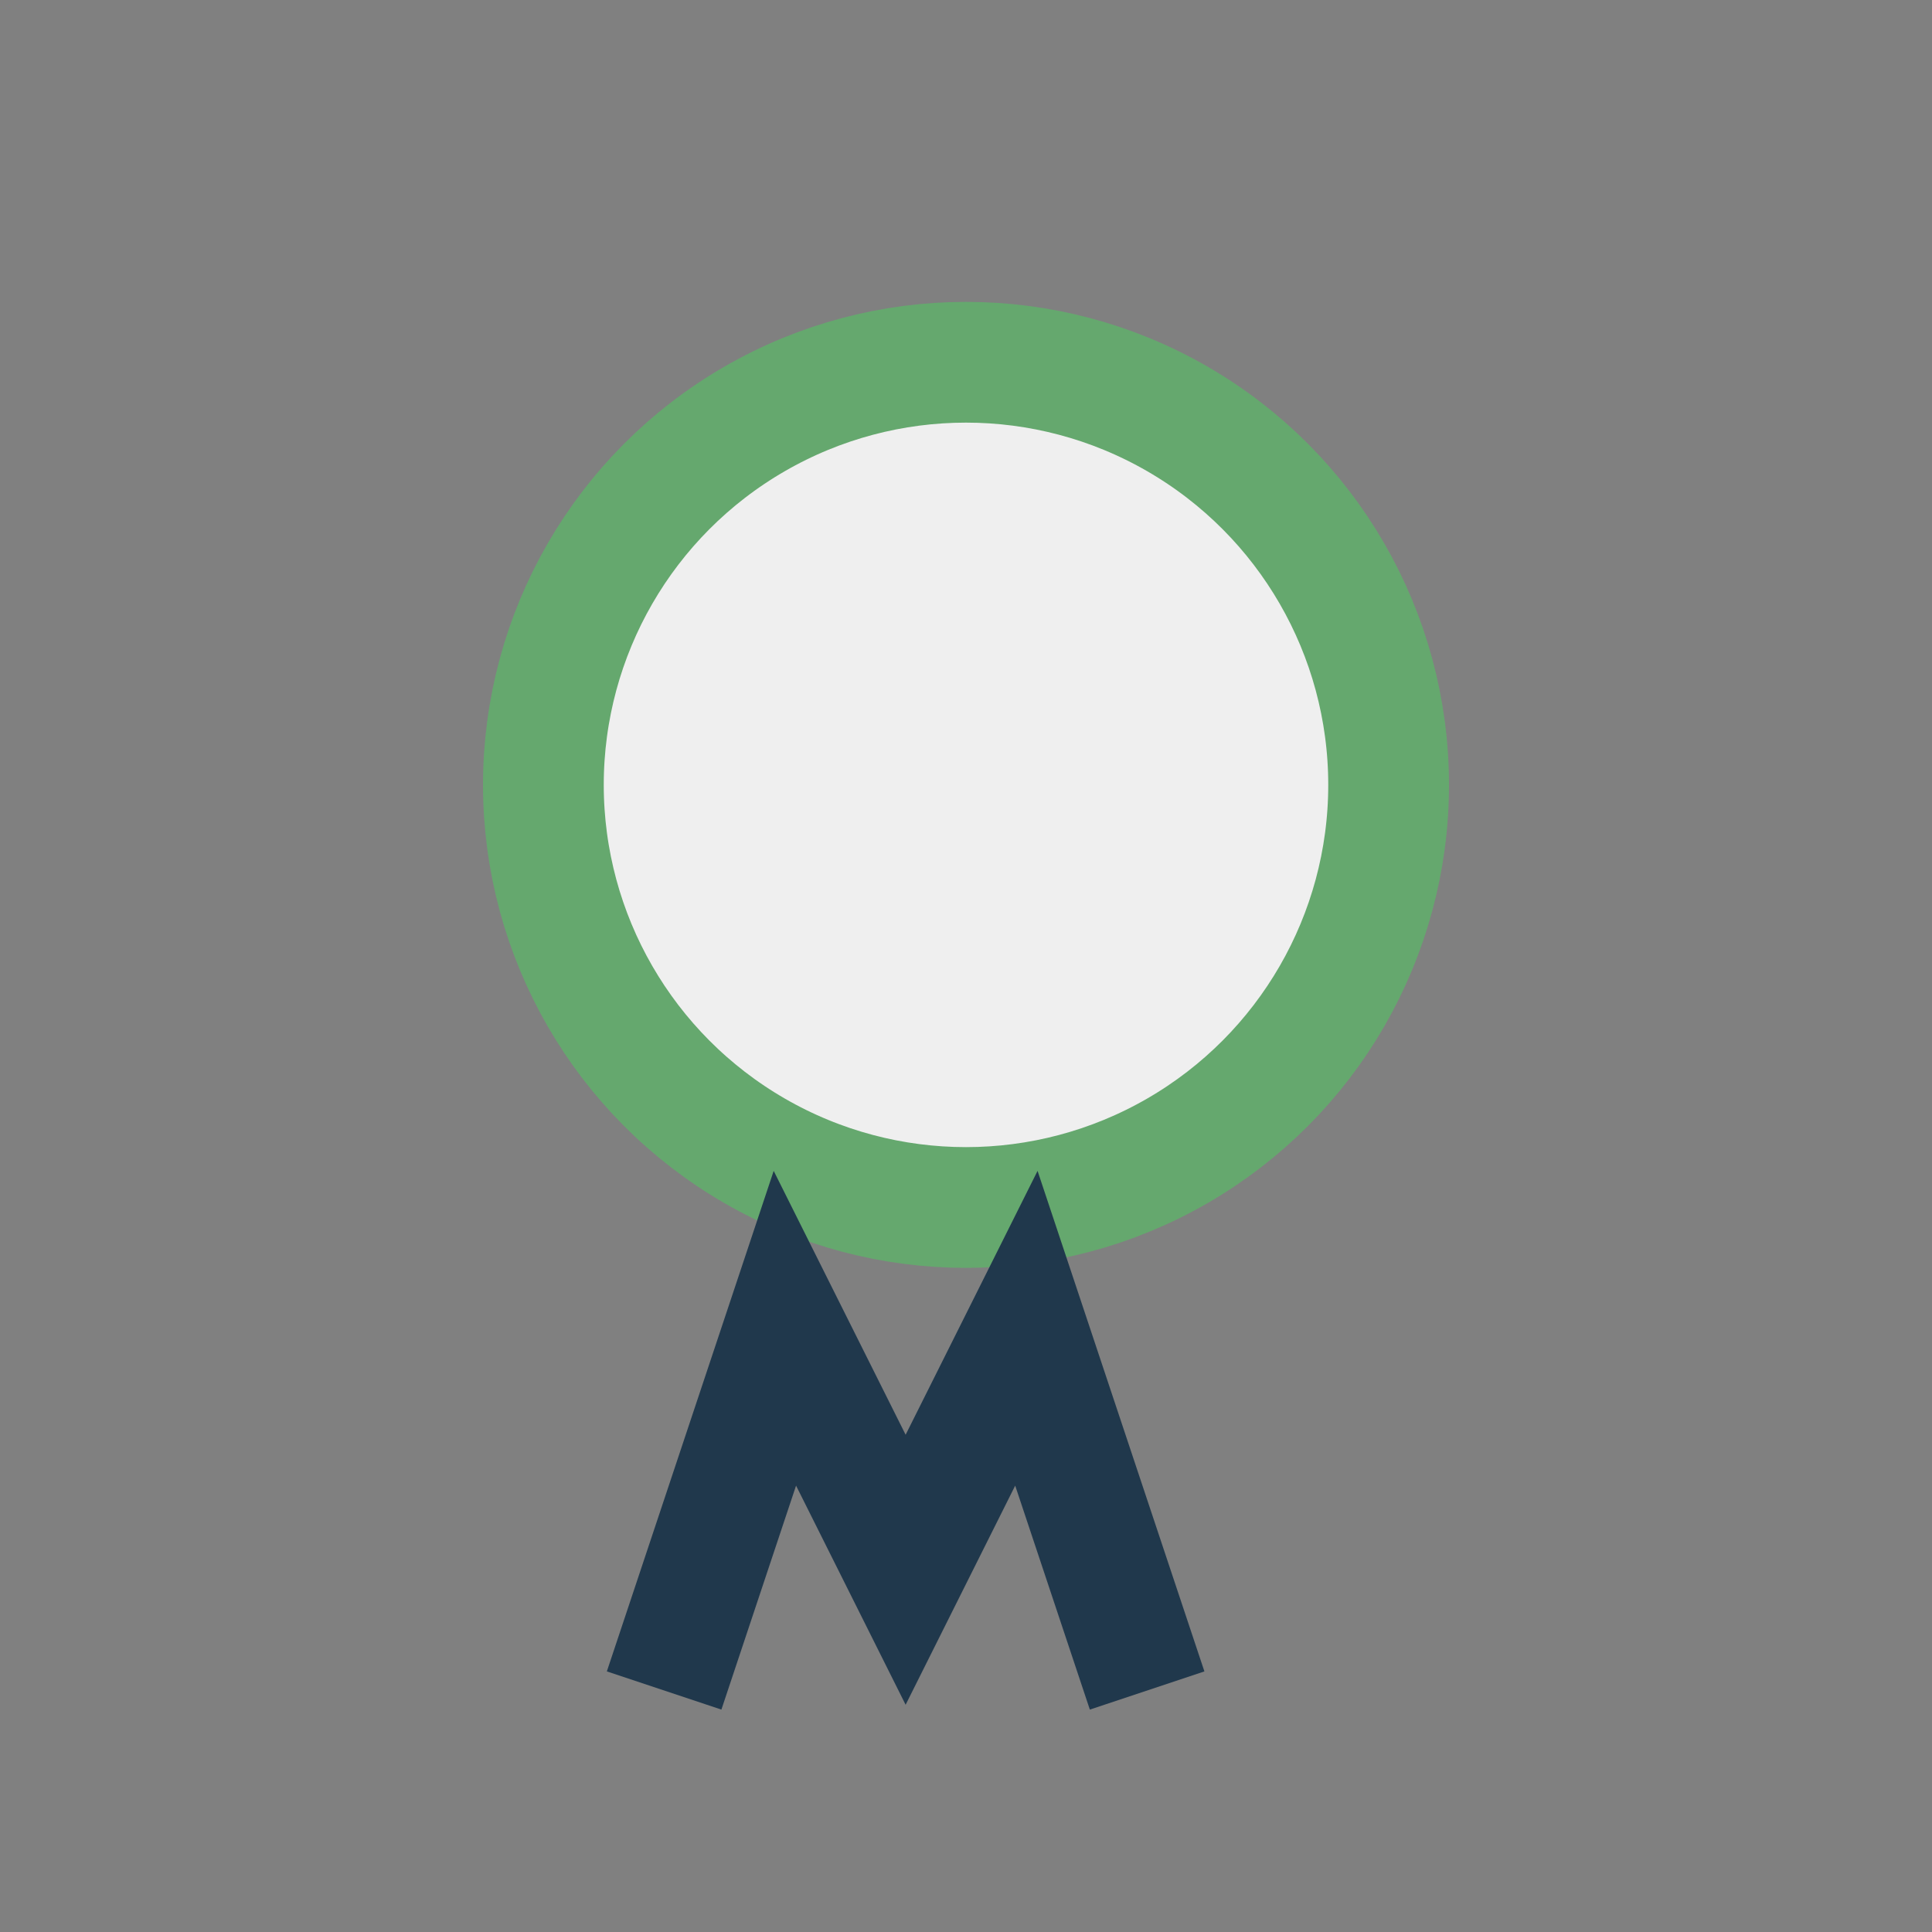 <?xml version="1.0" encoding="UTF-8"?>
<svg xmlns="http://www.w3.org/2000/svg" width="32" height="32" viewBox="0 0 32 32"><rect x="0" y="0" width="32" height="32" fill="#808080" stroke="none"/><circle cx="16" cy="13" r="7" stroke="#65A86E" stroke-width="2" fill="#EFEFEF"/><path d="M11 28l2-6 2 4 2-4 2 6" stroke="#20384C" stroke-width="2" fill="none"/></svg>